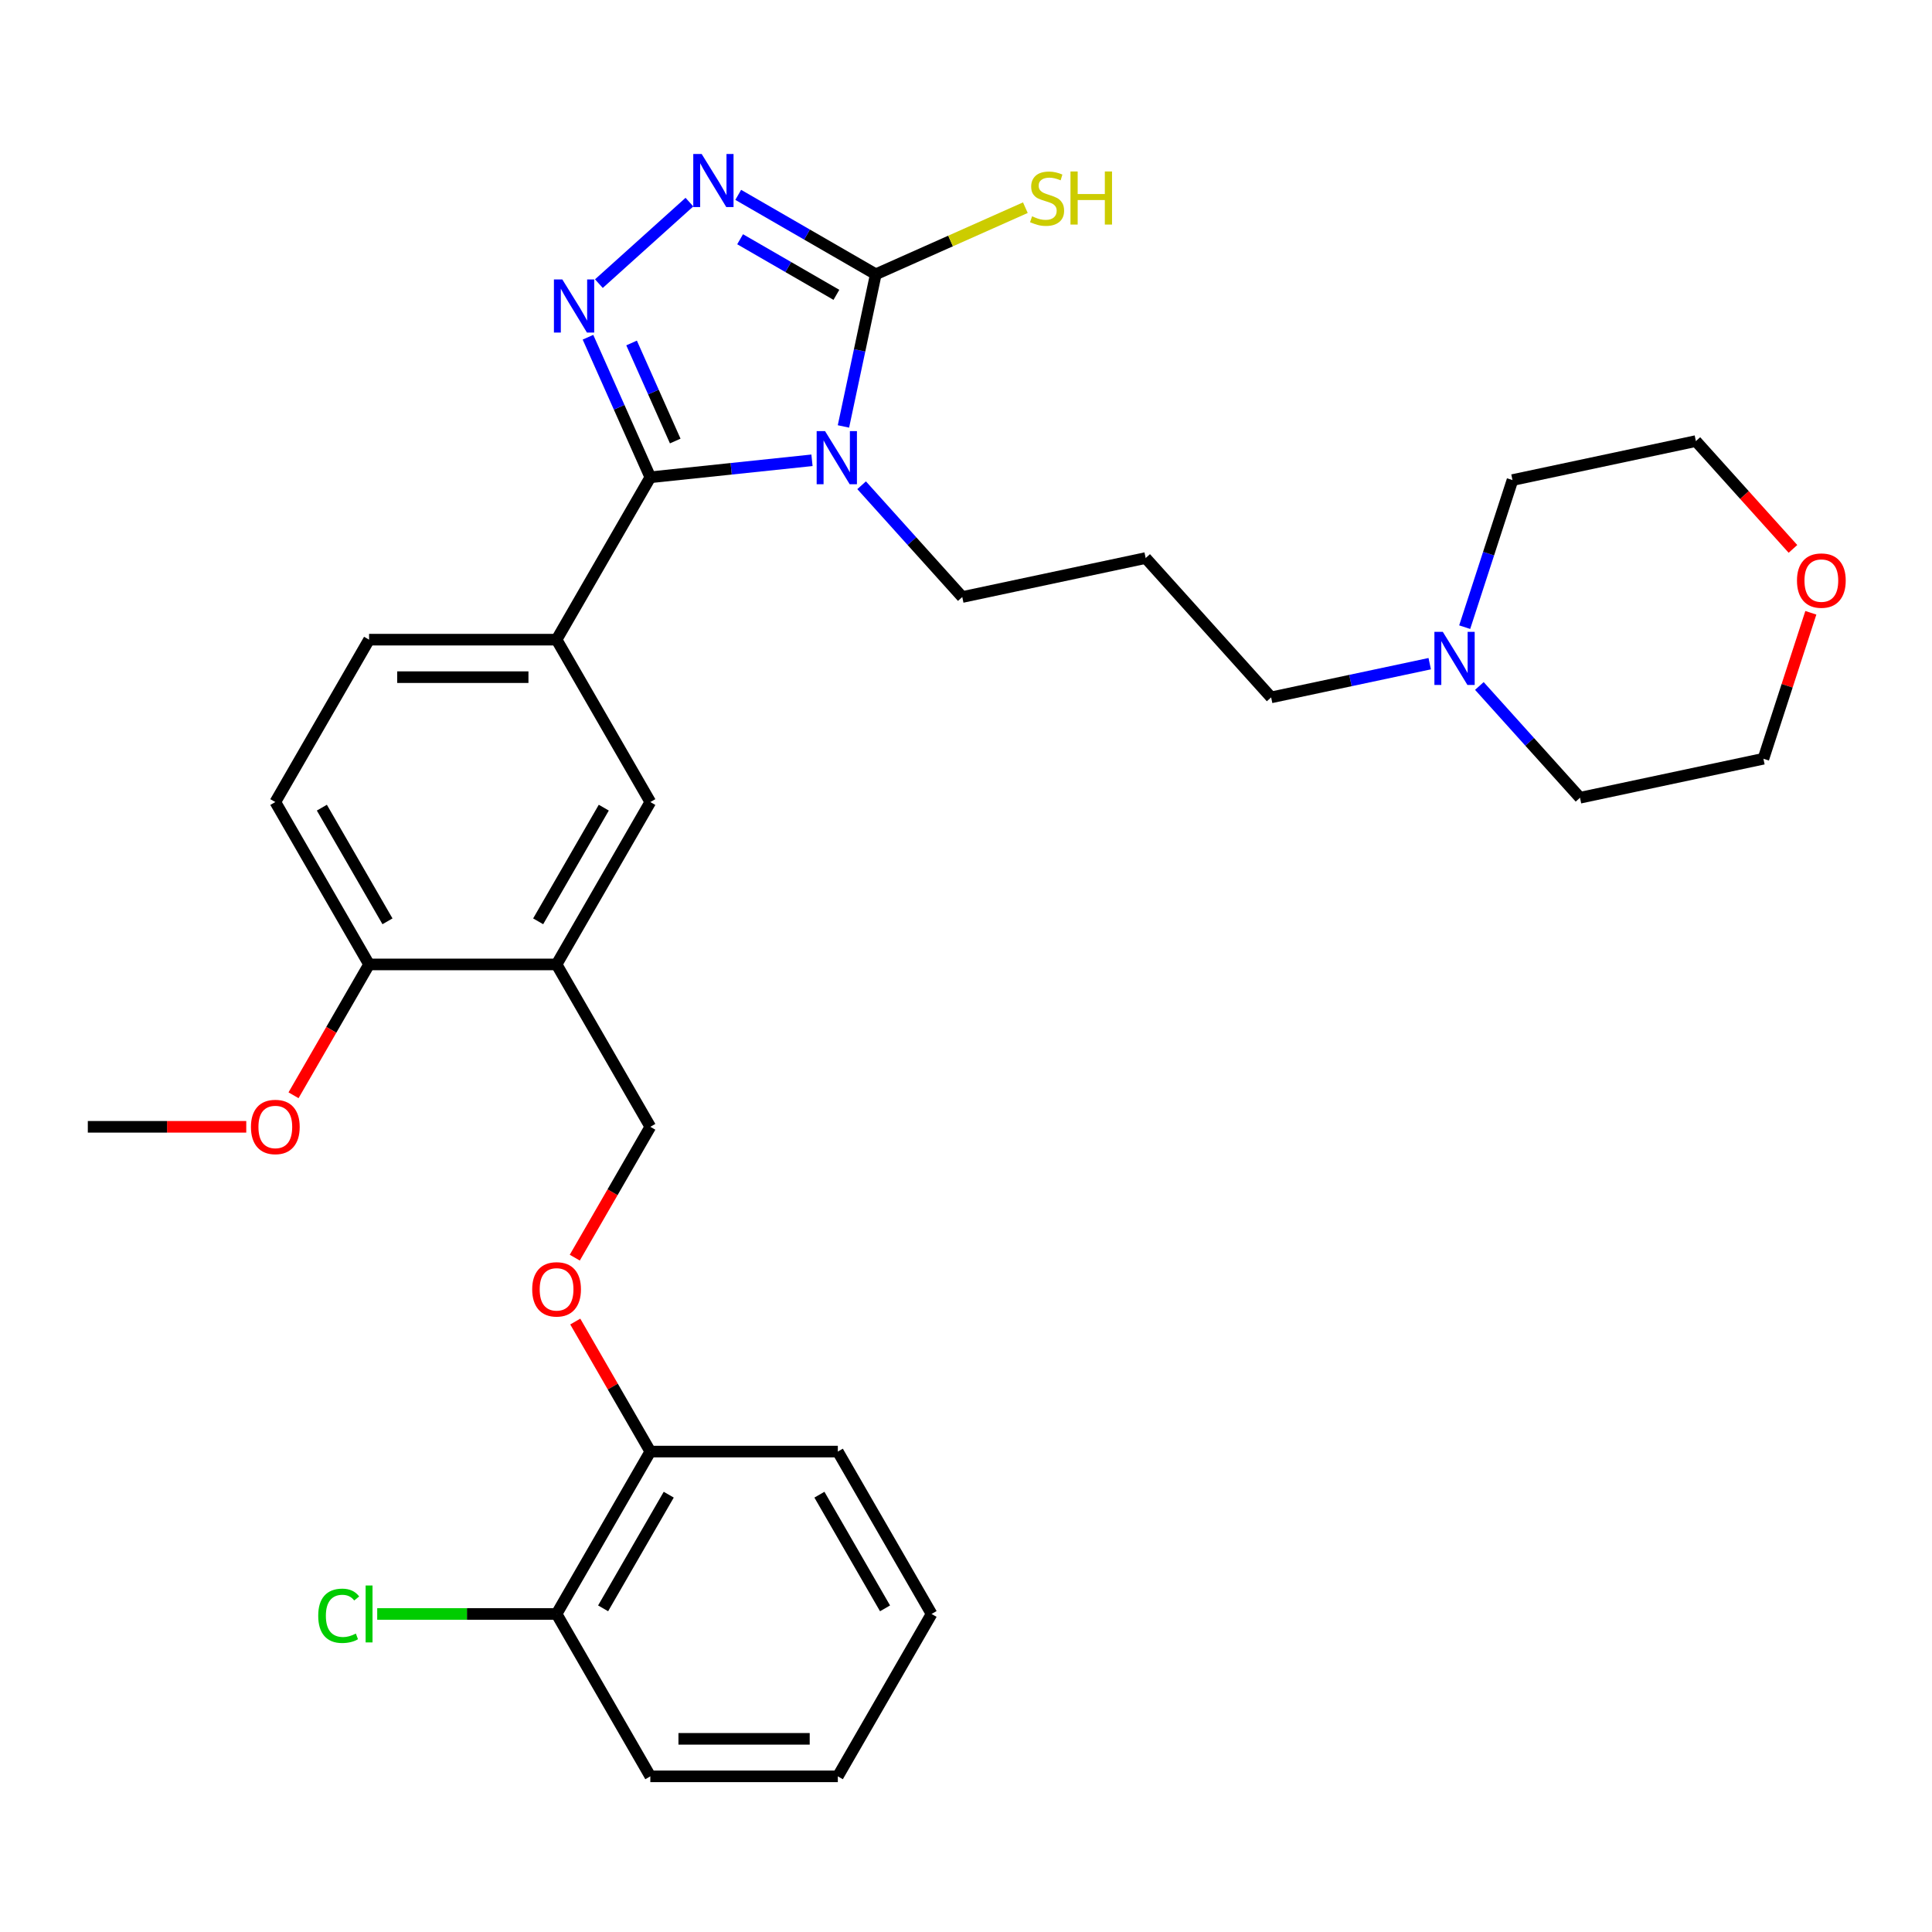 <?xml version='1.0' encoding='iso-8859-1'?>
<svg version='1.1' baseProfile='full'
              xmlns='http://www.w3.org/2000/svg'
                      xmlns:rdkit='http://www.rdkit.org/xml'
                      xmlns:xlink='http://www.w3.org/1999/xlink'
                  xml:space='preserve'
width='1000px' height='1000px' viewBox='0 0 1000 1000'>
<!-- END OF HEADER -->
<rect style='opacity:1.0;fill:#FFFFFF;stroke:none' width='1000' height='1000' x='0' y='0'> </rect>
<path class='bond-0' d='M 420.278,238.246 L 378.443,242.643' style='fill:none;fill-rule:evenodd;stroke:#0000FF;stroke-width:6px;stroke-linecap:butt;stroke-linejoin:miter;stroke-opacity:1' />
<path class='bond-0' d='M 378.443,242.643 L 336.608,247.04' style='fill:none;fill-rule:evenodd;stroke:#000000;stroke-width:6px;stroke-linecap:butt;stroke-linejoin:miter;stroke-opacity:1' />
<path class='bond-2' d='M 436.565,220.727 L 444.935,181.346' style='fill:none;fill-rule:evenodd;stroke:#0000FF;stroke-width:6px;stroke-linecap:butt;stroke-linejoin:miter;stroke-opacity:1' />
<path class='bond-2' d='M 444.935,181.346 L 453.306,141.965' style='fill:none;fill-rule:evenodd;stroke:#000000;stroke-width:6px;stroke-linecap:butt;stroke-linejoin:miter;stroke-opacity:1' />
<path class='bond-14' d='M 445.977,251.167 L 472.022,280.093' style='fill:none;fill-rule:evenodd;stroke:#0000FF;stroke-width:6px;stroke-linecap:butt;stroke-linejoin:miter;stroke-opacity:1' />
<path class='bond-14' d='M 472.022,280.093 L 498.068,309.019' style='fill:none;fill-rule:evenodd;stroke:#000000;stroke-width:6px;stroke-linecap:butt;stroke-linejoin:miter;stroke-opacity:1' />
<path class='bond-1' d='M 336.608,247.04 L 320.47,210.794' style='fill:none;fill-rule:evenodd;stroke:#000000;stroke-width:6px;stroke-linecap:butt;stroke-linejoin:miter;stroke-opacity:1' />
<path class='bond-1' d='M 320.47,210.794 L 304.333,174.548' style='fill:none;fill-rule:evenodd;stroke:#0000FF;stroke-width:6px;stroke-linecap:butt;stroke-linejoin:miter;stroke-opacity:1' />
<path class='bond-1' d='M 349.499,228.272 L 338.203,202.9' style='fill:none;fill-rule:evenodd;stroke:#000000;stroke-width:6px;stroke-linecap:butt;stroke-linejoin:miter;stroke-opacity:1' />
<path class='bond-1' d='M 338.203,202.9 L 326.906,177.527' style='fill:none;fill-rule:evenodd;stroke:#0000FF;stroke-width:6px;stroke-linecap:butt;stroke-linejoin:miter;stroke-opacity:1' />
<path class='bond-4' d='M 336.608,247.04 L 288.083,331.089' style='fill:none;fill-rule:evenodd;stroke:#000000;stroke-width:6px;stroke-linecap:butt;stroke-linejoin:miter;stroke-opacity:1' />
<path class='bond-31' d='M 309.983,146.81 L 356.84,104.62' style='fill:none;fill-rule:evenodd;stroke:#0000FF;stroke-width:6px;stroke-linecap:butt;stroke-linejoin:miter;stroke-opacity:1' />
<path class='bond-3' d='M 453.306,141.965 L 417.706,121.412' style='fill:none;fill-rule:evenodd;stroke:#000000;stroke-width:6px;stroke-linecap:butt;stroke-linejoin:miter;stroke-opacity:1' />
<path class='bond-3' d='M 417.706,121.412 L 382.107,100.858' style='fill:none;fill-rule:evenodd;stroke:#0000FF;stroke-width:6px;stroke-linecap:butt;stroke-linejoin:miter;stroke-opacity:1' />
<path class='bond-3' d='M 432.921,152.609 L 408.001,138.222' style='fill:none;fill-rule:evenodd;stroke:#000000;stroke-width:6px;stroke-linecap:butt;stroke-linejoin:miter;stroke-opacity:1' />
<path class='bond-3' d='M 408.001,138.222 L 383.081,123.834' style='fill:none;fill-rule:evenodd;stroke:#0000FF;stroke-width:6px;stroke-linecap:butt;stroke-linejoin:miter;stroke-opacity:1' />
<path class='bond-11' d='M 453.306,141.965 L 492.017,124.73' style='fill:none;fill-rule:evenodd;stroke:#000000;stroke-width:6px;stroke-linecap:butt;stroke-linejoin:miter;stroke-opacity:1' />
<path class='bond-11' d='M 492.017,124.73 L 530.728,107.495' style='fill:none;fill-rule:evenodd;stroke:#CCCC00;stroke-width:6px;stroke-linecap:butt;stroke-linejoin:miter;stroke-opacity:1' />
<path class='bond-6' d='M 288.083,331.089 L 336.608,415.138' style='fill:none;fill-rule:evenodd;stroke:#000000;stroke-width:6px;stroke-linecap:butt;stroke-linejoin:miter;stroke-opacity:1' />
<path class='bond-12' d='M 288.083,331.089 L 191.031,331.089' style='fill:none;fill-rule:evenodd;stroke:#000000;stroke-width:6px;stroke-linecap:butt;stroke-linejoin:miter;stroke-opacity:1' />
<path class='bond-12' d='M 273.525,350.499 L 205.589,350.499' style='fill:none;fill-rule:evenodd;stroke:#000000;stroke-width:6px;stroke-linecap:butt;stroke-linejoin:miter;stroke-opacity:1' />
<path class='bond-5' d='M 288.083,499.187 L 336.608,415.138' style='fill:none;fill-rule:evenodd;stroke:#000000;stroke-width:6px;stroke-linecap:butt;stroke-linejoin:miter;stroke-opacity:1' />
<path class='bond-5' d='M 278.552,476.874 L 312.52,418.04' style='fill:none;fill-rule:evenodd;stroke:#000000;stroke-width:6px;stroke-linecap:butt;stroke-linejoin:miter;stroke-opacity:1' />
<path class='bond-8' d='M 288.083,499.187 L 191.031,499.187' style='fill:none;fill-rule:evenodd;stroke:#000000;stroke-width:6px;stroke-linecap:butt;stroke-linejoin:miter;stroke-opacity:1' />
<path class='bond-10' d='M 288.083,499.187 L 336.608,583.236' style='fill:none;fill-rule:evenodd;stroke:#000000;stroke-width:6px;stroke-linecap:butt;stroke-linejoin:miter;stroke-opacity:1' />
<path class='bond-7' d='M 740.019,343.517 L 698.978,352.24' style='fill:none;fill-rule:evenodd;stroke:#0000FF;stroke-width:6px;stroke-linecap:butt;stroke-linejoin:miter;stroke-opacity:1' />
<path class='bond-7' d='M 698.978,352.24 L 657.938,360.964' style='fill:none;fill-rule:evenodd;stroke:#000000;stroke-width:6px;stroke-linecap:butt;stroke-linejoin:miter;stroke-opacity:1' />
<path class='bond-22' d='M 758.122,324.617 L 770.49,286.551' style='fill:none;fill-rule:evenodd;stroke:#0000FF;stroke-width:6px;stroke-linecap:butt;stroke-linejoin:miter;stroke-opacity:1' />
<path class='bond-22' d='M 770.49,286.551 L 782.859,248.485' style='fill:none;fill-rule:evenodd;stroke:#000000;stroke-width:6px;stroke-linecap:butt;stroke-linejoin:miter;stroke-opacity:1' />
<path class='bond-23' d='M 765.718,355.057 L 791.763,383.983' style='fill:none;fill-rule:evenodd;stroke:#0000FF;stroke-width:6px;stroke-linecap:butt;stroke-linejoin:miter;stroke-opacity:1' />
<path class='bond-23' d='M 791.763,383.983 L 817.808,412.909' style='fill:none;fill-rule:evenodd;stroke:#000000;stroke-width:6px;stroke-linecap:butt;stroke-linejoin:miter;stroke-opacity:1' />
<path class='bond-21' d='M 191.031,499.187 L 171.481,533.049' style='fill:none;fill-rule:evenodd;stroke:#000000;stroke-width:6px;stroke-linecap:butt;stroke-linejoin:miter;stroke-opacity:1' />
<path class='bond-21' d='M 171.481,533.049 L 151.93,566.912' style='fill:none;fill-rule:evenodd;stroke:#FF0000;stroke-width:6px;stroke-linecap:butt;stroke-linejoin:miter;stroke-opacity:1' />
<path class='bond-32' d='M 191.031,499.187 L 142.506,415.138' style='fill:none;fill-rule:evenodd;stroke:#000000;stroke-width:6px;stroke-linecap:butt;stroke-linejoin:miter;stroke-opacity:1' />
<path class='bond-32' d='M 200.562,476.874 L 166.594,418.04' style='fill:none;fill-rule:evenodd;stroke:#000000;stroke-width:6px;stroke-linecap:butt;stroke-linejoin:miter;stroke-opacity:1' />
<path class='bond-9' d='M 297.507,650.96 L 317.058,617.098' style='fill:none;fill-rule:evenodd;stroke:#FF0000;stroke-width:6px;stroke-linecap:butt;stroke-linejoin:miter;stroke-opacity:1' />
<path class='bond-9' d='M 317.058,617.098 L 336.608,583.236' style='fill:none;fill-rule:evenodd;stroke:#000000;stroke-width:6px;stroke-linecap:butt;stroke-linejoin:miter;stroke-opacity:1' />
<path class='bond-13' d='M 297.754,684.035 L 317.181,717.684' style='fill:none;fill-rule:evenodd;stroke:#FF0000;stroke-width:6px;stroke-linecap:butt;stroke-linejoin:miter;stroke-opacity:1' />
<path class='bond-13' d='M 317.181,717.684 L 336.608,751.333' style='fill:none;fill-rule:evenodd;stroke:#000000;stroke-width:6px;stroke-linecap:butt;stroke-linejoin:miter;stroke-opacity:1' />
<path class='bond-16' d='M 191.031,331.089 L 142.506,415.138' style='fill:none;fill-rule:evenodd;stroke:#000000;stroke-width:6px;stroke-linecap:butt;stroke-linejoin:miter;stroke-opacity:1' />
<path class='bond-15' d='M 336.608,751.333 L 288.083,835.382' style='fill:none;fill-rule:evenodd;stroke:#000000;stroke-width:6px;stroke-linecap:butt;stroke-linejoin:miter;stroke-opacity:1' />
<path class='bond-15' d='M 346.139,773.646 L 312.171,832.48' style='fill:none;fill-rule:evenodd;stroke:#000000;stroke-width:6px;stroke-linecap:butt;stroke-linejoin:miter;stroke-opacity:1' />
<path class='bond-26' d='M 336.608,751.333 L 433.659,751.333' style='fill:none;fill-rule:evenodd;stroke:#000000;stroke-width:6px;stroke-linecap:butt;stroke-linejoin:miter;stroke-opacity:1' />
<path class='bond-18' d='M 498.068,309.019 L 592.998,288.841' style='fill:none;fill-rule:evenodd;stroke:#000000;stroke-width:6px;stroke-linecap:butt;stroke-linejoin:miter;stroke-opacity:1' />
<path class='bond-19' d='M 288.083,835.382 L 241.663,835.382' style='fill:none;fill-rule:evenodd;stroke:#000000;stroke-width:6px;stroke-linecap:butt;stroke-linejoin:miter;stroke-opacity:1' />
<path class='bond-19' d='M 241.663,835.382 L 195.243,835.382' style='fill:none;fill-rule:evenodd;stroke:#00CC00;stroke-width:6px;stroke-linecap:butt;stroke-linejoin:miter;stroke-opacity:1' />
<path class='bond-27' d='M 288.083,835.382 L 336.608,919.431' style='fill:none;fill-rule:evenodd;stroke:#000000;stroke-width:6px;stroke-linecap:butt;stroke-linejoin:miter;stroke-opacity:1' />
<path class='bond-17' d='M 937.287,317.181 L 925.013,354.956' style='fill:none;fill-rule:evenodd;stroke:#FF0000;stroke-width:6px;stroke-linecap:butt;stroke-linejoin:miter;stroke-opacity:1' />
<path class='bond-17' d='M 925.013,354.956 L 912.739,392.731' style='fill:none;fill-rule:evenodd;stroke:#000000;stroke-width:6px;stroke-linecap:butt;stroke-linejoin:miter;stroke-opacity:1' />
<path class='bond-33' d='M 928.031,284.106 L 902.91,256.206' style='fill:none;fill-rule:evenodd;stroke:#FF0000;stroke-width:6px;stroke-linecap:butt;stroke-linejoin:miter;stroke-opacity:1' />
<path class='bond-33' d='M 902.91,256.206 L 877.789,228.307' style='fill:none;fill-rule:evenodd;stroke:#000000;stroke-width:6px;stroke-linecap:butt;stroke-linejoin:miter;stroke-opacity:1' />
<path class='bond-20' d='M 592.998,288.841 L 657.938,360.964' style='fill:none;fill-rule:evenodd;stroke:#000000;stroke-width:6px;stroke-linecap:butt;stroke-linejoin:miter;stroke-opacity:1' />
<path class='bond-28' d='M 127.463,583.236 L 86.459,583.236' style='fill:none;fill-rule:evenodd;stroke:#FF0000;stroke-width:6px;stroke-linecap:butt;stroke-linejoin:miter;stroke-opacity:1' />
<path class='bond-28' d='M 86.459,583.236 L 45.455,583.236' style='fill:none;fill-rule:evenodd;stroke:#000000;stroke-width:6px;stroke-linecap:butt;stroke-linejoin:miter;stroke-opacity:1' />
<path class='bond-24' d='M 782.859,248.485 L 877.789,228.307' style='fill:none;fill-rule:evenodd;stroke:#000000;stroke-width:6px;stroke-linecap:butt;stroke-linejoin:miter;stroke-opacity:1' />
<path class='bond-25' d='M 817.808,412.909 L 912.739,392.731' style='fill:none;fill-rule:evenodd;stroke:#000000;stroke-width:6px;stroke-linecap:butt;stroke-linejoin:miter;stroke-opacity:1' />
<path class='bond-30' d='M 433.659,751.333 L 482.185,835.382' style='fill:none;fill-rule:evenodd;stroke:#000000;stroke-width:6px;stroke-linecap:butt;stroke-linejoin:miter;stroke-opacity:1' />
<path class='bond-30' d='M 424.128,773.646 L 458.096,832.48' style='fill:none;fill-rule:evenodd;stroke:#000000;stroke-width:6px;stroke-linecap:butt;stroke-linejoin:miter;stroke-opacity:1' />
<path class='bond-34' d='M 336.608,919.431 L 433.659,919.431' style='fill:none;fill-rule:evenodd;stroke:#000000;stroke-width:6px;stroke-linecap:butt;stroke-linejoin:miter;stroke-opacity:1' />
<path class='bond-34' d='M 351.166,900.021 L 419.102,900.021' style='fill:none;fill-rule:evenodd;stroke:#000000;stroke-width:6px;stroke-linecap:butt;stroke-linejoin:miter;stroke-opacity:1' />
<path class='bond-29' d='M 433.659,919.431 L 482.185,835.382' style='fill:none;fill-rule:evenodd;stroke:#000000;stroke-width:6px;stroke-linecap:butt;stroke-linejoin:miter;stroke-opacity:1' />
<path  class='atom-0' d='M 427.052 223.153
L 436.059 237.711
Q 436.952 239.147, 438.388 241.748
Q 439.824 244.349, 439.902 244.505
L 439.902 223.153
L 443.551 223.153
L 443.551 250.638
L 439.785 250.638
L 430.119 234.722
Q 428.993 232.858, 427.79 230.723
Q 426.625 228.588, 426.276 227.928
L 426.276 250.638
L 422.704 250.638
L 422.704 223.153
L 427.052 223.153
' fill='#0000FF'/>
<path  class='atom-2' d='M 291.058 144.637
L 300.065 159.195
Q 300.958 160.631, 302.394 163.232
Q 303.83 165.833, 303.908 165.988
L 303.908 144.637
L 307.557 144.637
L 307.557 172.122
L 303.792 172.122
L 294.125 156.206
Q 293 154.342, 291.796 152.207
Q 290.631 150.072, 290.282 149.412
L 290.282 172.122
L 286.711 172.122
L 286.711 144.637
L 291.058 144.637
' fill='#0000FF'/>
<path  class='atom-4' d='M 363.182 79.697
L 372.188 94.255
Q 373.081 95.691, 374.517 98.292
Q 375.954 100.893, 376.031 101.049
L 376.031 79.697
L 379.68 79.697
L 379.68 107.182
L 375.915 107.182
L 366.248 91.266
Q 365.123 89.402, 363.919 87.267
Q 362.755 85.132, 362.405 84.472
L 362.405 107.182
L 358.834 107.182
L 358.834 79.697
L 363.182 79.697
' fill='#0000FF'/>
<path  class='atom-8' d='M 746.793 327.043
L 755.799 341.601
Q 756.692 343.037, 758.129 345.638
Q 759.565 348.239, 759.643 348.395
L 759.643 327.043
L 763.292 327.043
L 763.292 354.528
L 759.526 354.528
L 749.86 338.612
Q 748.734 336.748, 747.531 334.613
Q 746.366 332.478, 746.017 331.818
L 746.017 354.528
L 742.445 354.528
L 742.445 327.043
L 746.793 327.043
' fill='#0000FF'/>
<path  class='atom-10' d='M 275.466 667.362
Q 275.466 660.763, 278.727 657.075
Q 281.988 653.387, 288.083 653.387
Q 294.177 653.387, 297.438 657.075
Q 300.699 660.763, 300.699 667.362
Q 300.699 674.039, 297.399 677.844
Q 294.1 681.609, 288.083 681.609
Q 282.027 681.609, 278.727 677.844
Q 275.466 674.078, 275.466 667.362
M 288.083 678.504
Q 292.275 678.504, 294.527 675.708
Q 296.817 672.875, 296.817 667.362
Q 296.817 661.966, 294.527 659.249
Q 292.275 656.492, 288.083 656.492
Q 283.89 656.492, 281.6 659.21
Q 279.348 661.927, 279.348 667.362
Q 279.348 672.913, 281.6 675.708
Q 283.89 678.504, 288.083 678.504
' fill='#FF0000'/>
<path  class='atom-12' d='M 534.202 111.963
Q 534.513 112.08, 535.794 112.623
Q 537.075 113.167, 538.473 113.516
Q 539.909 113.827, 541.307 113.827
Q 543.908 113.827, 545.422 112.584
Q 546.936 111.303, 546.936 109.091
Q 546.936 107.577, 546.159 106.645
Q 545.422 105.713, 544.257 105.208
Q 543.092 104.704, 541.151 104.121
Q 538.706 103.384, 537.23 102.685
Q 535.794 101.986, 534.746 100.511
Q 533.737 99.036, 533.737 96.552
Q 533.737 93.097, 536.066 90.961
Q 538.434 88.826, 543.092 88.826
Q 546.276 88.826, 549.886 90.34
L 548.993 93.329
Q 545.693 91.971, 543.209 91.971
Q 540.53 91.971, 539.055 93.097
Q 537.58 94.183, 537.619 96.086
Q 537.619 97.561, 538.356 98.454
Q 539.133 99.347, 540.22 99.851
Q 541.345 100.356, 543.209 100.938
Q 545.693 101.715, 547.168 102.491
Q 548.644 103.267, 549.692 104.859
Q 550.779 106.412, 550.779 109.091
Q 550.779 112.895, 548.217 114.952
Q 545.693 116.971, 541.462 116.971
Q 539.016 116.971, 537.153 116.428
Q 535.328 115.923, 533.154 115.03
L 534.202 111.963
' fill='#CCCC00'/>
<path  class='atom-12' d='M 554.079 88.749
L 557.805 88.749
L 557.805 100.434
L 571.858 100.434
L 571.858 88.749
L 575.585 88.749
L 575.585 116.233
L 571.858 116.233
L 571.858 103.539
L 557.805 103.539
L 557.805 116.233
L 554.079 116.233
L 554.079 88.749
' fill='#CCCC00'/>
<path  class='atom-18' d='M 930.113 300.507
Q 930.113 293.908, 933.374 290.22
Q 936.634 286.532, 942.729 286.532
Q 948.824 286.532, 952.085 290.22
Q 955.346 293.908, 955.346 300.507
Q 955.346 307.184, 952.046 310.989
Q 948.746 314.754, 942.729 314.754
Q 936.673 314.754, 933.374 310.989
Q 930.113 307.223, 930.113 300.507
M 942.729 311.649
Q 946.922 311.649, 949.173 308.854
Q 951.464 306.02, 951.464 300.507
Q 951.464 295.111, 949.173 292.394
Q 946.922 289.638, 942.729 289.638
Q 938.537 289.638, 936.246 292.355
Q 933.995 295.072, 933.995 300.507
Q 933.995 306.059, 936.246 308.854
Q 938.537 311.649, 942.729 311.649
' fill='#FF0000'/>
<path  class='atom-20' d='M 164.711 836.333
Q 164.711 829.501, 167.894 825.929
Q 171.116 822.319, 177.211 822.319
Q 182.879 822.319, 185.907 826.317
L 183.345 828.414
Q 181.132 825.502, 177.211 825.502
Q 173.057 825.502, 170.845 828.297
Q 168.671 831.054, 168.671 836.333
Q 168.671 841.768, 170.922 844.563
Q 173.213 847.358, 177.638 847.358
Q 180.666 847.358, 184.199 845.534
L 185.286 848.445
Q 183.85 849.377, 181.676 849.92
Q 179.502 850.464, 177.095 850.464
Q 171.116 850.464, 167.894 846.815
Q 164.711 843.166, 164.711 836.333
' fill='#00CC00'/>
<path  class='atom-20' d='M 189.246 820.65
L 192.817 820.65
L 192.817 850.114
L 189.246 850.114
L 189.246 820.65
' fill='#00CC00'/>
<path  class='atom-22' d='M 129.889 583.313
Q 129.889 576.714, 133.15 573.026
Q 136.411 569.338, 142.506 569.338
Q 148.601 569.338, 151.861 573.026
Q 155.122 576.714, 155.122 583.313
Q 155.122 589.99, 151.823 593.795
Q 148.523 597.56, 142.506 597.56
Q 136.45 597.56, 133.15 593.795
Q 129.889 590.029, 129.889 583.313
M 142.506 594.455
Q 146.698 594.455, 148.95 591.66
Q 151.24 588.826, 151.24 583.313
Q 151.24 577.917, 148.95 575.2
Q 146.698 572.444, 142.506 572.444
Q 138.313 572.444, 136.023 575.161
Q 133.771 577.878, 133.771 583.313
Q 133.771 588.865, 136.023 591.66
Q 138.313 594.455, 142.506 594.455
' fill='#FF0000'/>
</svg>
